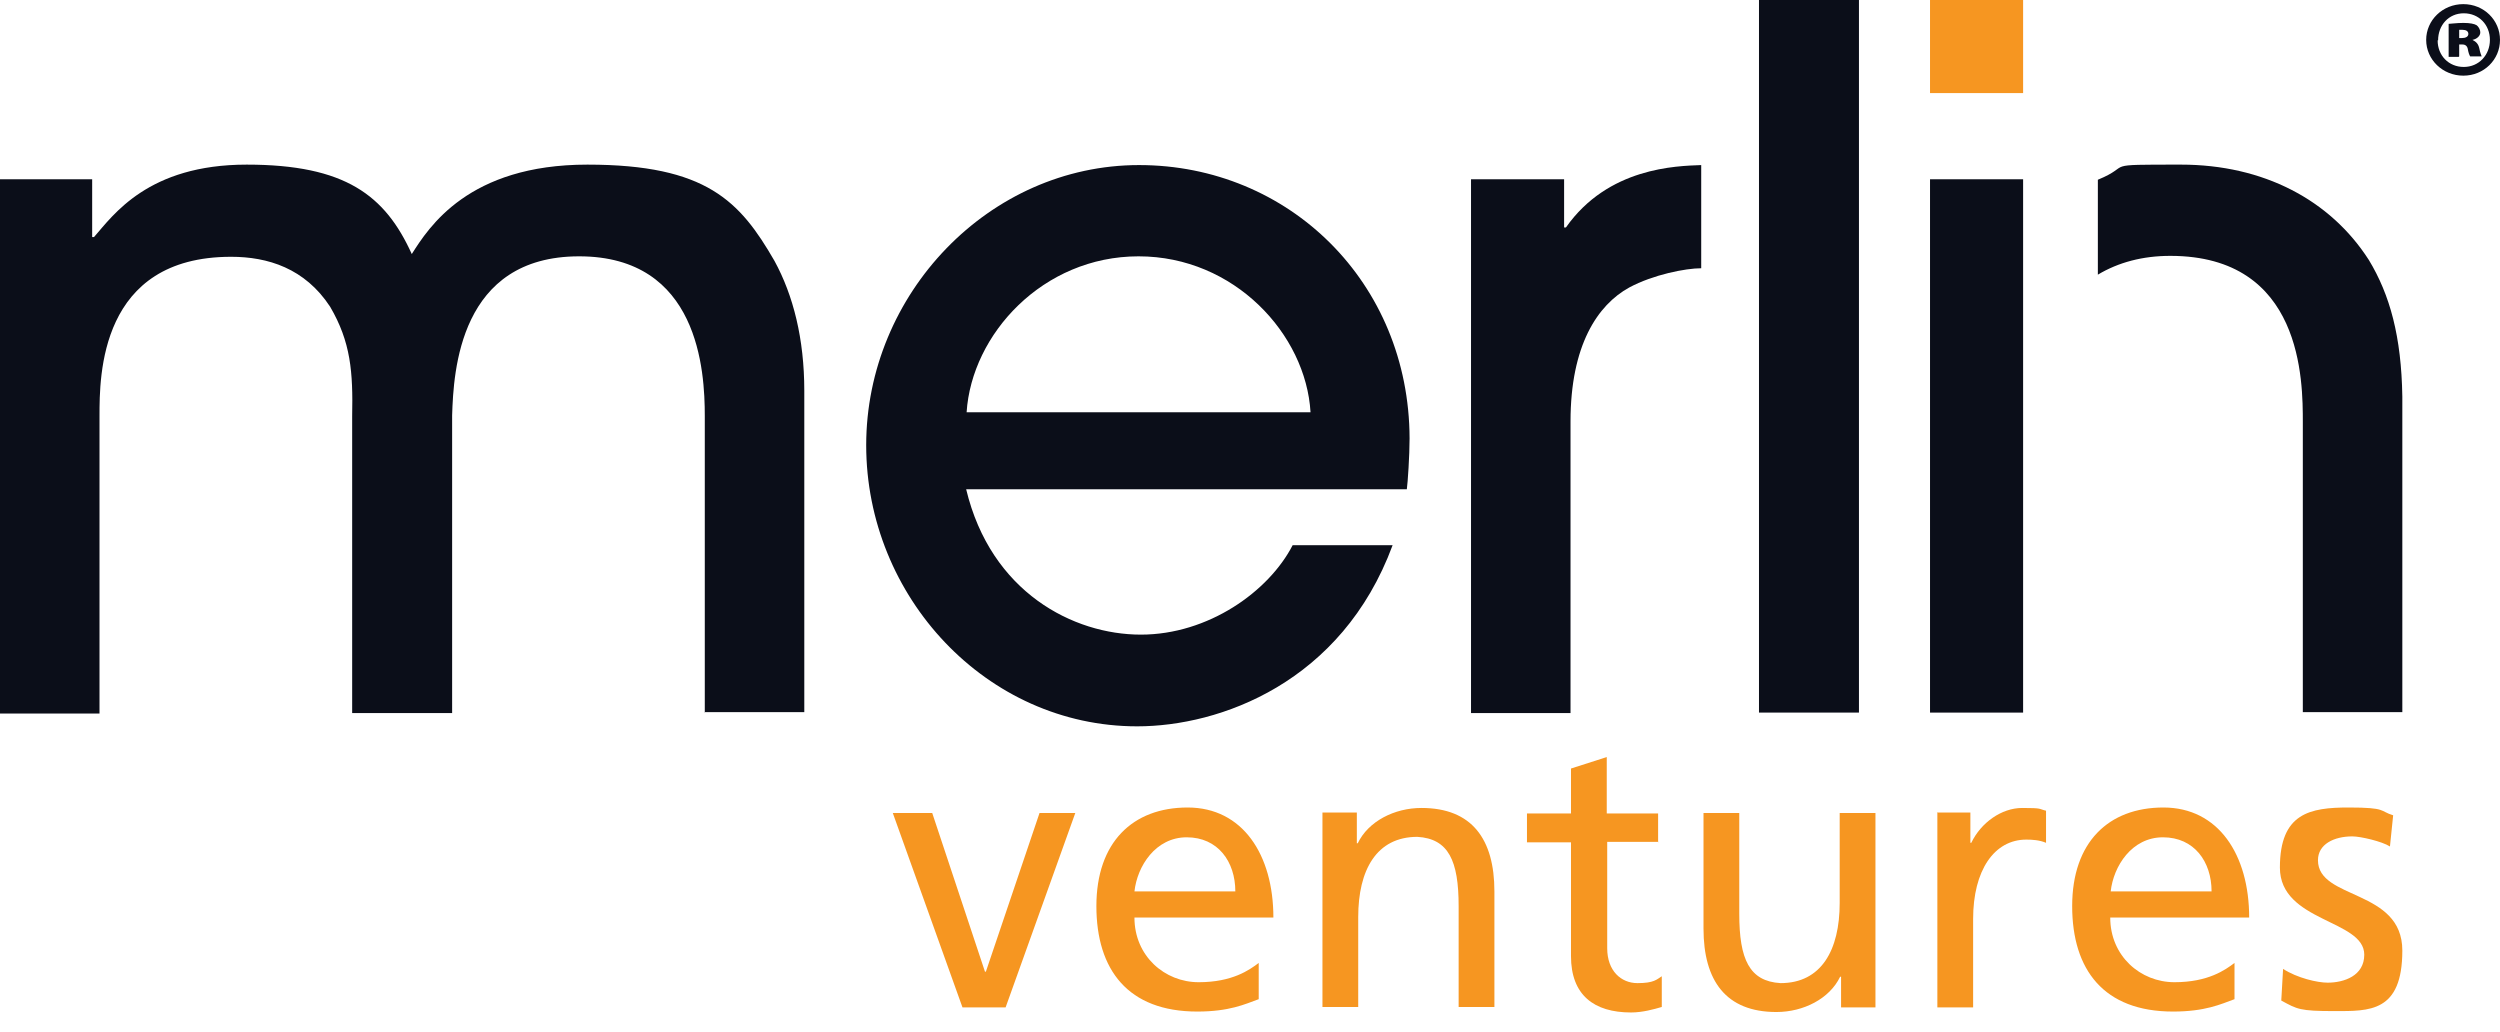 <?xml version="1.0" encoding="UTF-8"?>
<svg xmlns="http://www.w3.org/2000/svg" width="545.2" height="225.1" version="1.1" viewBox="0 0 545.2 225.1">
  <!-- Generator: Adobe Illustrator 29.0.0, SVG Export Plug-In . SVG Version: 2.1.0 Build 186)  -->
  <defs>
    <style>
      .st0 {
        fill: #f69621;
      }

      .st1 {
        fill: #0b0e19;
      }
    </style>
  </defs>
  <g id="Merlin">
    <path class="st1" d="M153.7,155.4v-64.7c0-9.8-1.3-34.8-27.4-34.8s-27.4,25-27.7,34.7v64.9h-21.8v-64.7c.2-9.7-.3-16.2-4.8-23.9-5.5-8.4-13.6-10.9-21.6-10.9-28.7,0-28.7,26-28.7,34.7v64.9H0V39.1h20.1v12.6h.4c4.2-4.8,11.8-15.8,33.3-15.8s30.2,6.7,36,19.5c3.7-5.8,12.3-19.5,38.3-19.5s33.3,8,40.8,21c4.1,7.5,6.5,17,6.5,28.3v70.1h-21.8Z"/>
    <path class="st1" d="M210.7,106.7c5.4,22.5,23.4,31.7,38.1,31.7s27.9-9.4,33.1-19.5h21.8c-11.1,30-37.7,39.5-55.7,39.5-32.9,0-59.1-28.3-59.1-61.3s26.8-61.1,59.5-61.1,58.9,25.6,59,59.6c0,3.8-.4,9.7-.6,11.1h-96.2,0ZM285.8,89.9c-1-17-16.6-34-37.5-34s-36.4,17-37.5,34h75,0Z"/>
    <path class="st1" d="M320.8,155.4V39.1h20.3v10.5h.4c9.2-13.1,24.1-13.4,29.5-13.6v22.5c-3.4,0-10.5,1.4-15.7,4.2-6.9,3.8-12.8,12.6-12.8,29.2v63.6h-21.7Z"/>
    <path class="st1" d="M405.4,0h-21.8v155.4h21.8V0Z"/>
    <path class="st1" d="M420.9,155.4h20.3V39.1h-20.3v116.3ZM516.6,56.7c-8.4-13.1-23-20.8-41-20.8s-10.1,0-18.1,3.3v20.7c4.5-2.7,9.8-4.1,15.8-4.1,28.9,0,28.9,27.3,28.9,36.3v63.2h21.7v-68.8c-.2-13.1-2.7-22.2-7.3-29.8"/>
    <path class="st1" d="M545.2,8.7c0,4.3-3.5,7.8-8,7.8s-8.1-3.5-8.1-7.8,3.6-7.8,8.1-7.8,8,3.5,8,7.8M531.6,8.8c0,3.3,2.4,5.8,5.7,5.8s5.7-2.6,5.7-5.9-2.4-5.8-5.7-5.8-5.6,2.6-5.6,5.9M536.2,12.4h-2.2v-7.2c.5,0,1.7-.2,3.2-.2s2.4.2,2.9.5c.4.3.8.9.8,1.6s-.7,1.4-1.7,1.6h0c.8.4,1.3.9,1.5,1.9.2,1,.4,1.4.5,1.7h-2.5c-.2-.3-.4-.9-.5-1.5-.1-.7-.5-1.1-1.2-1.1h-.7v2.6ZM536.3,8.3h.6c.8,0,1.4-.3,1.4-.9s-.5-.9-1.3-.9-.5,0-.7,0v1.7Z"/>
  </g>
  <g id="Dot">
    <path class="st0" d="M441.2,0h-20.3v20.3h20.3V0Z"/>
  </g>
  <g id="Ventures">
    <g>
      <path class="st0" d="M219.2,219.7h-9.3l-15.2-42.4h8.6l11.5,34.6h.2l11.7-34.6h7.8s-15.2,42.4-15.2,42.4Z"/>
      <path class="st0" d="M274.5,217.9c-3,1.1-6.4,2.7-13.4,2.7-15.1,0-22-9.1-22-23s7.9-21.5,19.9-21.5,18.7,10.3,18.7,24h-30.3c0,8.4,6.6,14.1,14,14.1s11.1-2.7,13.1-4.2c0,0,0,7.8,0,7.8ZM269.4,194.4c0-6.5-3.8-11.8-10.6-11.8s-10.8,6.3-11.4,11.8h22Z"/>
      <path class="st0" d="M288.3,177.2h7.6v6.7h.2c2.3-4.8,8-7.7,13.9-7.7,11,0,15.9,6.8,15.9,18.2v25.2h-7.8v-22c0-9.9-2.2-14.7-9-15.1-8.9,0-12.9,7.2-12.9,17.5v19.6h-7.8s0-42.4,0-42.4Z"/>
      <path class="st0" d="M361.7,183.6h-11.2v23.2c0,4.9,3,7.6,6.6,7.6s4.2-.8,5.3-1.5v6.7c-1.7.5-4.2,1.2-6.7,1.2-8.1,0-13.1-3.8-13.1-12.3v-24.8h-9.6v-6.3h9.6v-9.8l7.8-2.5v12.3h11.2s0,6.3,0,6.3Z"/>
      <path class="st0" d="M409.1,219.7h-7.6v-6.7h-.2c-2.3,4.8-8,7.7-13.9,7.7-11,0-15.9-6.8-15.9-18.2v-25.2h7.8v22c0,9.9,2.2,14.7,9,15.1,8.9,0,12.9-7.2,12.9-17.5v-19.6h7.8v42.4Z"/>
      <path class="st0" d="M422.4,177.2h7.3v6.6h.2c2.1-4.4,6.6-7.6,11.1-7.6s3.5.2,5.2.6v7c-1.4-.6-3-.7-4.3-.7-7,0-11.6,6.7-11.6,17.3v19.3h-7.8v-42.4Z"/>
      <path class="st0" d="M487.3,217.9c-3,1.1-6.4,2.7-13.4,2.7-15.1,0-22-9.1-22-23s7.9-21.5,19.9-21.5,18.7,10.3,18.7,24h-30.3c0,8.4,6.6,14.1,14,14.1s11.1-2.7,13.1-4.2c0,0,0,7.8,0,7.8ZM482.3,194.4c0-6.5-3.8-11.8-10.6-11.8s-10.8,6.3-11.4,11.8h22Z"/>
      <path class="st0" d="M497.9,211.3c3.1,2,7.5,3,9.7,3,3.6,0,8-1.5,8-6.1,0-7.7-18.4-7.1-18.4-19s6.6-13.1,15-13.1,6.7.8,9.7,1.7l-.7,6.8c-1.7-1.1-6.4-2.2-8.2-2.2-4,0-7.5,1.7-7.5,5.2,0,8.7,18.4,6.2,18.4,19.7s-7.2,13.2-14.8,13.2-8.1-.4-11.6-2.3c0,0,.4-7,.4-7Z"/>
    </g>
  </g>
</svg>